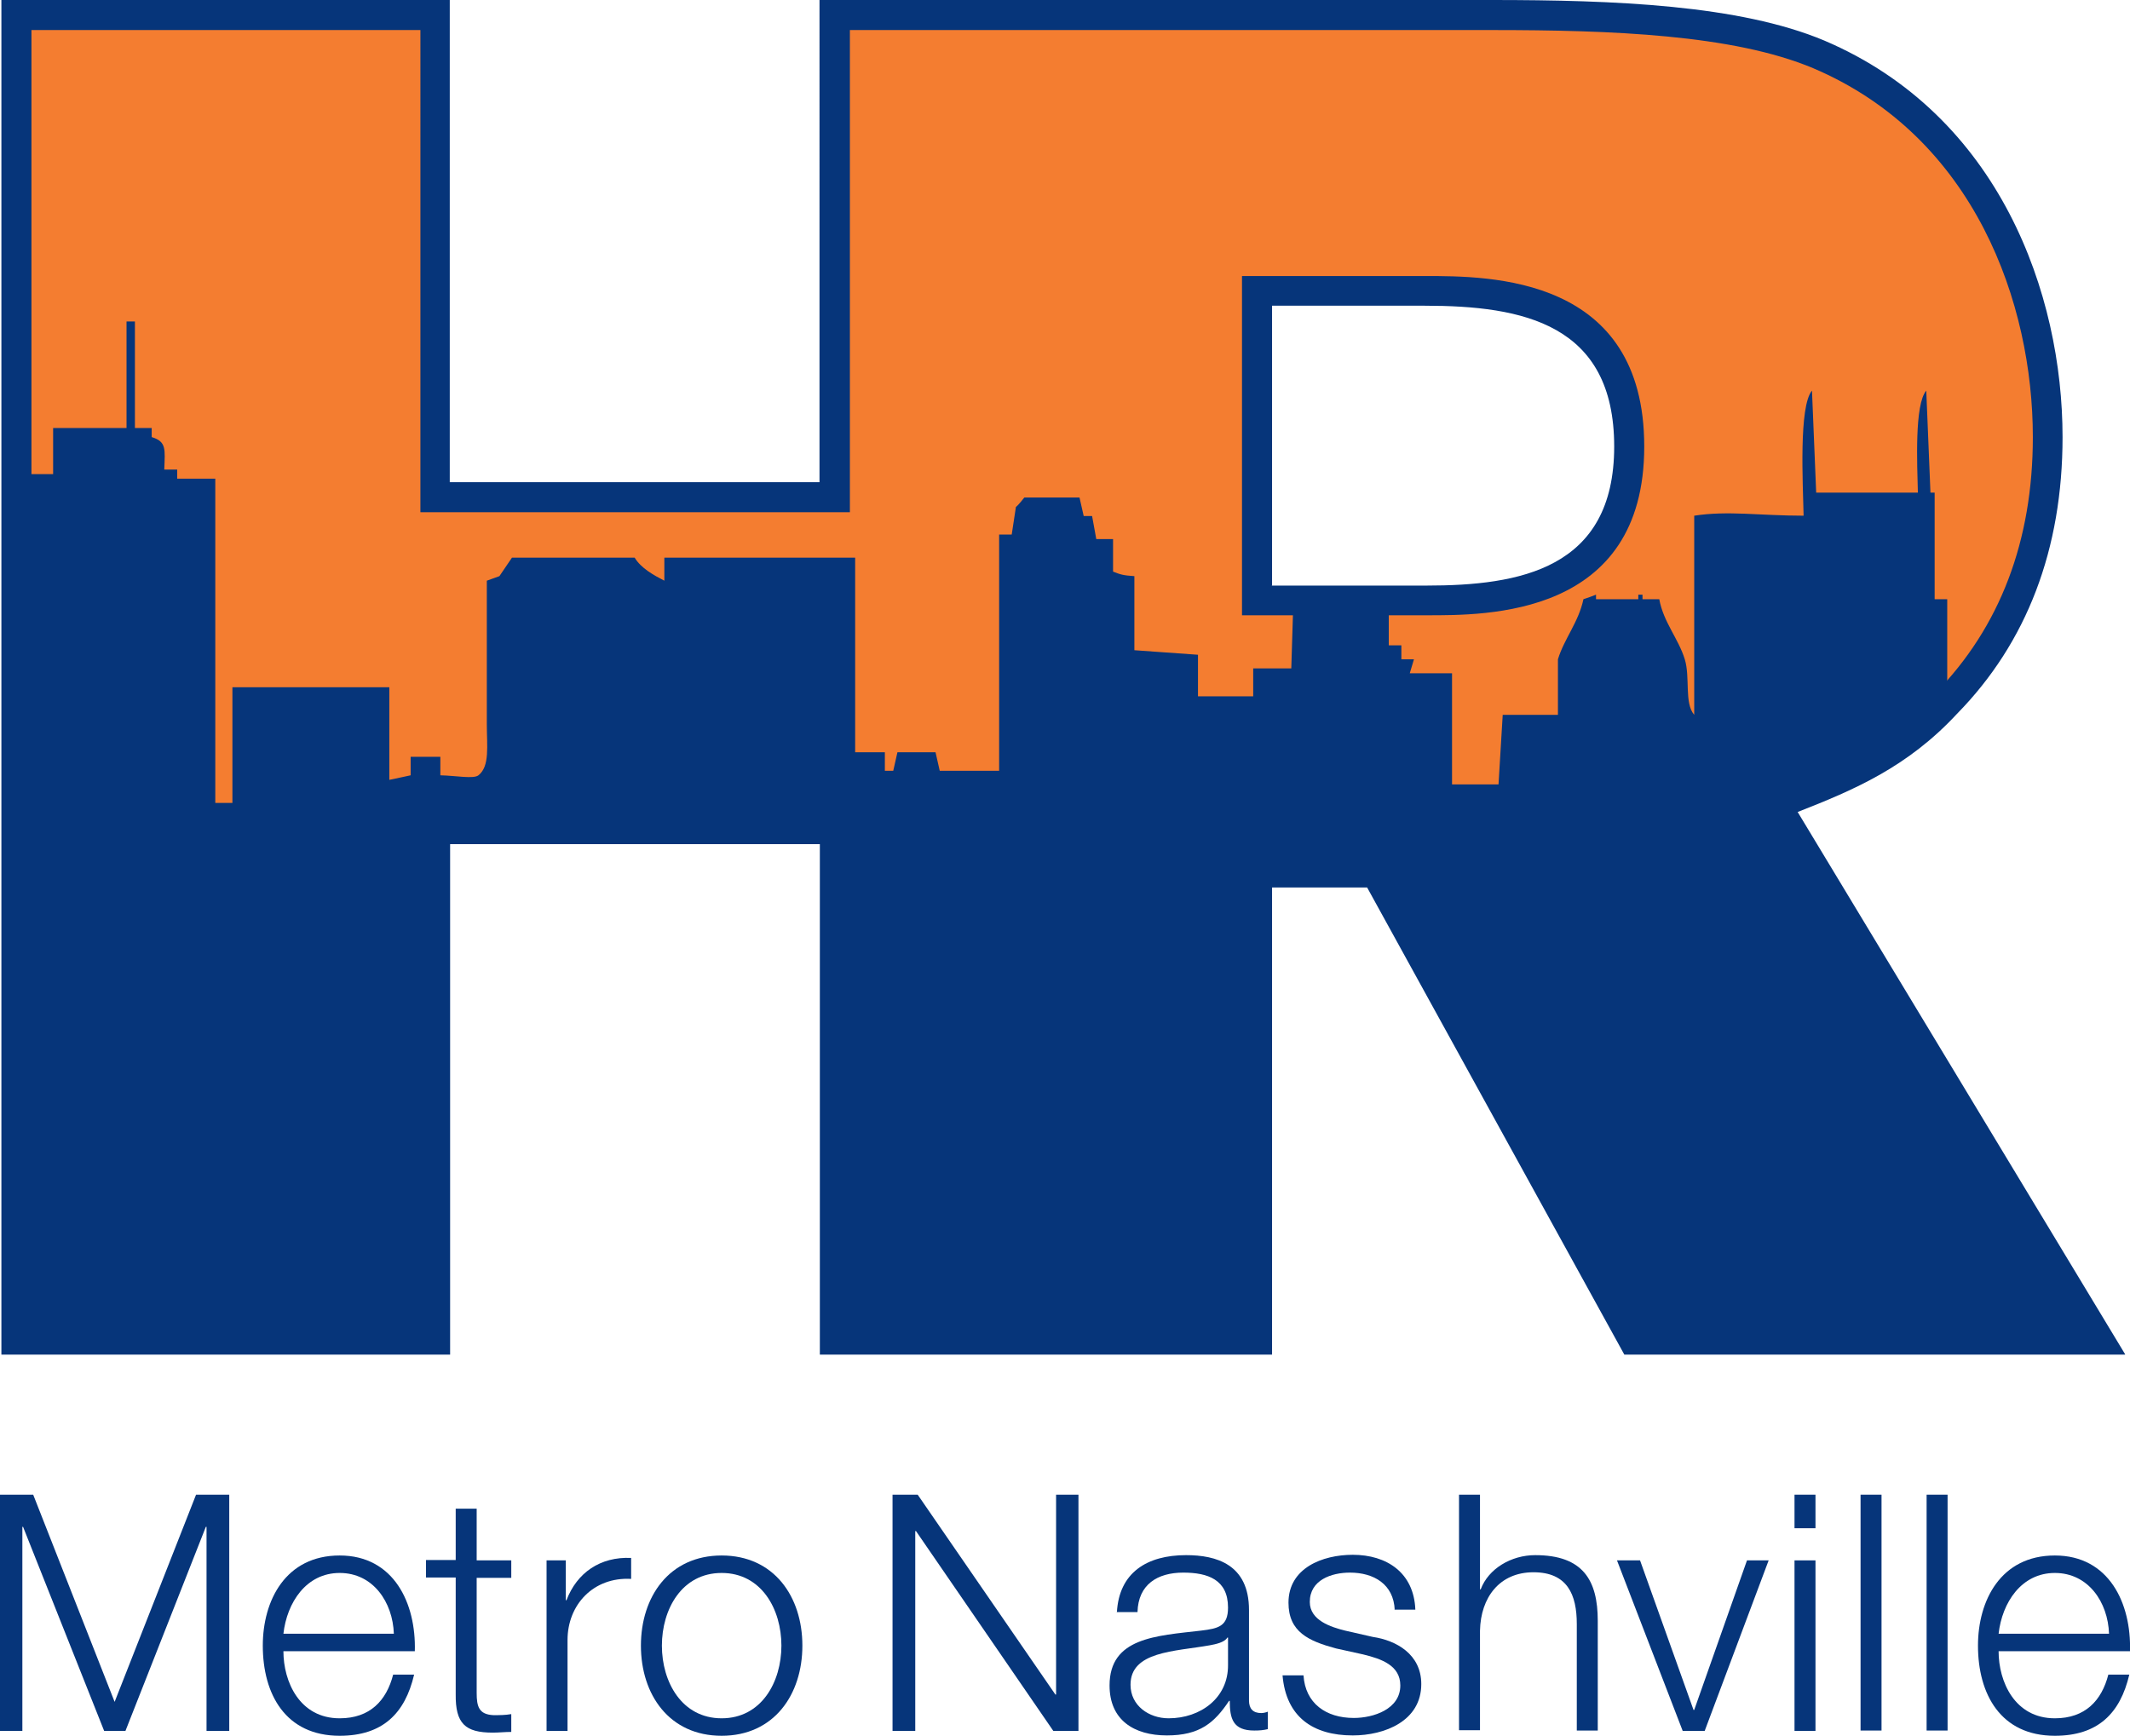 <?xml version="1.0" encoding="UTF-8"?>
<svg id="Layer_1" data-name="Layer 1" xmlns="http://www.w3.org/2000/svg" version="1.1" viewBox="0 0 60.95 49.68">
  <defs>
    <style>
      .cls-1 {
        fill: #f47d30;
      }

      .cls-1, .cls-2, .cls-3 {
        stroke-width: 0px;
      }

      .cls-2 {
        fill-rule: evenodd;
      }

      .cls-2, .cls-3 {
        fill: #06357a;
      }
    </style>
  </defs>
  <polyline class="cls-3" points="0 42.78 .95 42.78 3.28 48.71 5.61 42.78 6.56 42.78 6.56 49.54 5.91 49.54 5.91 43.7 5.89 43.7 3.59 49.54 2.98 49.54 .66 43.7 .64 43.7 .64 49.54 0 49.54 0 42.78"/>
  <path class="cls-3" d="M11.27,46.76c-.03-.9-.59-1.74-1.55-1.74s-1.51.85-1.61,1.74h3.16ZM8.11,47.26c0,.87.46,1.92,1.61,1.92.87,0,1.34-.51,1.53-1.25h.6c-.26,1.11-.9,1.75-2.13,1.75-1.55,0-2.2-1.19-2.2-2.58,0-1.29.65-2.58,2.2-2.58s2.19,1.37,2.15,2.74h-3.76"/>
  <path class="cls-3" d="M13.64,44.66h.99v.5h-.99v3.29c0,.39.06.62.48.64.17,0,.34,0,.51-.03v.51c-.18,0-.35.02-.53.02-.79,0-1.07-.26-1.06-1.1v-3.34h-.85v-.5h.85v-1.47h.6v1.47"/>
  <path class="cls-3" d="M15.64,44.66h.55v1.14h.02c.3-.79.97-1.25,1.85-1.21v.6c-1.08-.06-1.82.74-1.82,1.75v2.6h-.6v-4.88"/>
  <path class="cls-3" d="M18.94,47.1c0,1.04.57,2.08,1.71,2.08s1.71-1.04,1.71-2.08-.57-2.08-1.71-2.08-1.71,1.04-1.71,2.08h0ZM22.96,47.1c0,1.4-.81,2.58-2.31,2.58s-2.31-1.18-2.31-2.58.81-2.58,2.31-2.58,2.31,1.18,2.31,2.58"/>
  <polyline class="cls-3" points="25.54 42.78 26.26 42.78 30.2 48.5 30.22 48.5 30.22 42.78 30.86 42.78 30.86 49.54 30.14 49.54 26.21 43.82 26.19 43.82 26.19 49.54 25.54 49.54 25.54 42.78"/>
  <path class="cls-3" d="M35.14,46.87h-.02c-.08.14-.34.19-.5.22-1.01.18-2.27.17-2.27,1.13,0,.6.53.96,1.09.96.91,0,1.71-.58,1.7-1.53v-.78h0ZM31.96,46.15c.06-1.14.86-1.64,1.98-1.64.86,0,1.8.26,1.8,1.57v2.59c0,.23.11.36.35.36.07,0,.14-.02.19-.04v.5c-.13.03-.23.04-.39.04-.61,0-.7-.34-.7-.85h-.02c-.42.63-.84.99-1.78.99s-1.64-.44-1.64-1.43c0-1.37,1.33-1.42,2.62-1.57.49-.06.77-.12.77-.66,0-.8-.58-1-1.28-1-.74,0-1.29.34-1.31,1.13h-.6"/>
  <path class="cls-3" d="M39.91,46.08c-.03-.74-.6-1.07-1.28-1.07-.53,0-1.15.21-1.15.84,0,.53.61.72,1.01.82l.79.18c.68.1,1.39.5,1.39,1.35,0,1.06-1.05,1.47-1.96,1.47-1.14,0-1.91-.53-2.01-1.72h.6c.05.8.64,1.22,1.44,1.22.56,0,1.33-.25,1.33-.93,0-.57-.53-.76-1.07-.89l-.77-.17c-.78-.21-1.36-.47-1.36-1.31,0-.99.97-1.37,1.84-1.37.97,0,1.75.51,1.79,1.57h-.6"/>
  <path class="cls-3" d="M41.75,42.78h.6v2.71h.02c.22-.59.87-.98,1.56-.98,1.37,0,1.79.72,1.79,1.88v3.14h-.6v-3.05c0-.84-.27-1.48-1.24-1.48s-1.51.72-1.53,1.67v2.85h-.6v-6.75"/>
  <polyline class="cls-3" points="46.27 44.66 46.93 44.66 48.46 48.94 48.48 48.94 49.99 44.66 50.61 44.66 48.78 49.54 48.15 49.54 46.27 44.66"/>
  <path class="cls-3" d="M51.35,44.66h.6v4.88h-.6v-4.88ZM51.35,42.78h.6v.96h-.6v-.96Z"/>
  <rect class="cls-3" x="53.24" y="42.78" width=".6" height="6.75"/>
  <rect class="cls-3" x="55.13" y="42.78" width=".6" height="6.75"/>
  <path class="cls-3" d="M60.35,46.76c-.03-.9-.59-1.74-1.55-1.74s-1.51.85-1.61,1.74h3.16ZM57.19,47.26c0,.87.46,1.92,1.61,1.92.87,0,1.34-.51,1.53-1.25h.6c-.26,1.11-.9,1.75-2.13,1.75-1.55,0-2.2-1.19-2.2-2.58,0-1.29.65-2.58,2.2-2.58s2.19,1.37,2.15,2.74h-3.76"/>
  <path class="cls-1" d="M40.82,17.18h-4.85v-8.86h4.8c2.09,0,5.85.1,5.85,4.46s-3.81,4.4-5.8,4.4h0ZM50.81,23.04c1.77-.7,3.38-1.29,4.89-2.9,2.74-2.8,2.9-6.17,2.9-7.62,0-3.65-1.51-8.81-6.55-10.96-2.31-.97-5.76-1.13-9.36-1.13h-6.78s-12.03,0-12.03,0v13.8h-11.44V.43H.47v37.91h11.98v-14.61h11.44v14.61h12.08v-13.37h3.4l7.36,13.37h13.32l-9.24-15.3"/>
  <path class="cls-3" d="M60.81,38.77h-14.33l-7.36-13.37h-2.72v13.37h-12.94v-14.61h-10.58v14.61H.04V0h12.83v13.8h10.58V0h19.23c3.51,0,7.09.14,9.52,1.16,5.03,2.14,6.82,7.27,6.82,11.35,0,3.21-1.02,5.88-3.02,7.92-1.42,1.53-2.95,2.18-4.56,2.81l9.37,15.52ZM46.98,37.91h12.31l-9.11-15.09.66-.26c1.69-.67,3.16-1.24,4.54-2.72,1.85-1.89,2.79-4.36,2.79-7.33,0-3.81-1.65-8.59-6.29-10.56-2.29-.96-5.77-1.09-9.19-1.09h-18.37v13.8h-12.29V.86H.9v37.06h11.12v-14.61h12.29v14.61h11.23v-13.37h4.09l7.36,13.37ZM40.82,17.61h-5.28V7.9h5.23c1.88,0,6.28,0,6.28,4.88s-4.52,4.83-6.23,4.83ZM36.39,16.76h4.43c2.66,0,5.37-.47,5.37-3.98s-2.61-4.03-5.42-4.03h-4.37v8Z"/>
  <path class="cls-2" d="M50.81,23.04c1.77-.7,3.38-1.29,4.89-2.9,0,0,.01-.01.02-.02v-2.97h-.36v-3.05h-.12c-.04-.97-.08-1.94-.12-2.92-.34.4-.26,2.1-.24,2.92h-2.91c-.04-.97-.08-1.94-.12-2.92-.38.45-.26,2.65-.24,3.58-1.24,0-2.17-.15-3.13,0v5.7c-.29-.34-.11-1.07-.27-1.59-.18-.59-.61-1.06-.73-1.72h-.48v-.13h-.12v.13h-1.21v-.13c-.12.05-.24.09-.36.13-.14.66-.55,1.13-.73,1.72v1.59h-1.58c-.04.66-.08,1.32-.12,1.99h-1.33v-3.18h-1.21c.04-.13.08-.26.12-.4h-.36v-.4h-.36v-1.29h-2.73c-.02.65-.04,1.3-.06,1.95h-1.09v.8h-1.58v-1.19c-.61-.04-1.21-.09-1.82-.13v-2.12c-.32-.02-.41-.05-.61-.13v-.93h-.48c-.04-.22-.08-.44-.12-.66h-.24c-.04-.18-.08-.35-.12-.53h-1.58s-.17.22-.24.27c-.04.26-.08.53-.12.79h-.36v6.76h-1.7c-.04-.18-.08-.35-.12-.53h-1.09c-.04.18-.08.35-.12.53h-.24v-.53h-.85v-5.57h-5.46v.66c-.31-.16-.67-.36-.85-.66h-3.51c-.12.18-.24.35-.36.53-.12.04-.24.09-.36.13v4.11c0,.62.09,1.2-.24,1.46-.14.11-.64.01-1.09,0v-.53h-.85v.53c-.2.04-.4.09-.61.13v-2.65h-4.49v3.31h-.49v-9.28h-1.09v-.26h-.37c.02-.58.07-.8-.36-.93v-.26h-.48v-3.05h-.24v3.05H1.52v1.32H.47v24.77h11.98v-14.61h11.44v14.61h12.08v-13.37h3.41l7.36,13.37h13.36l-.86-1.35-8.42-13.95"/>
</svg>